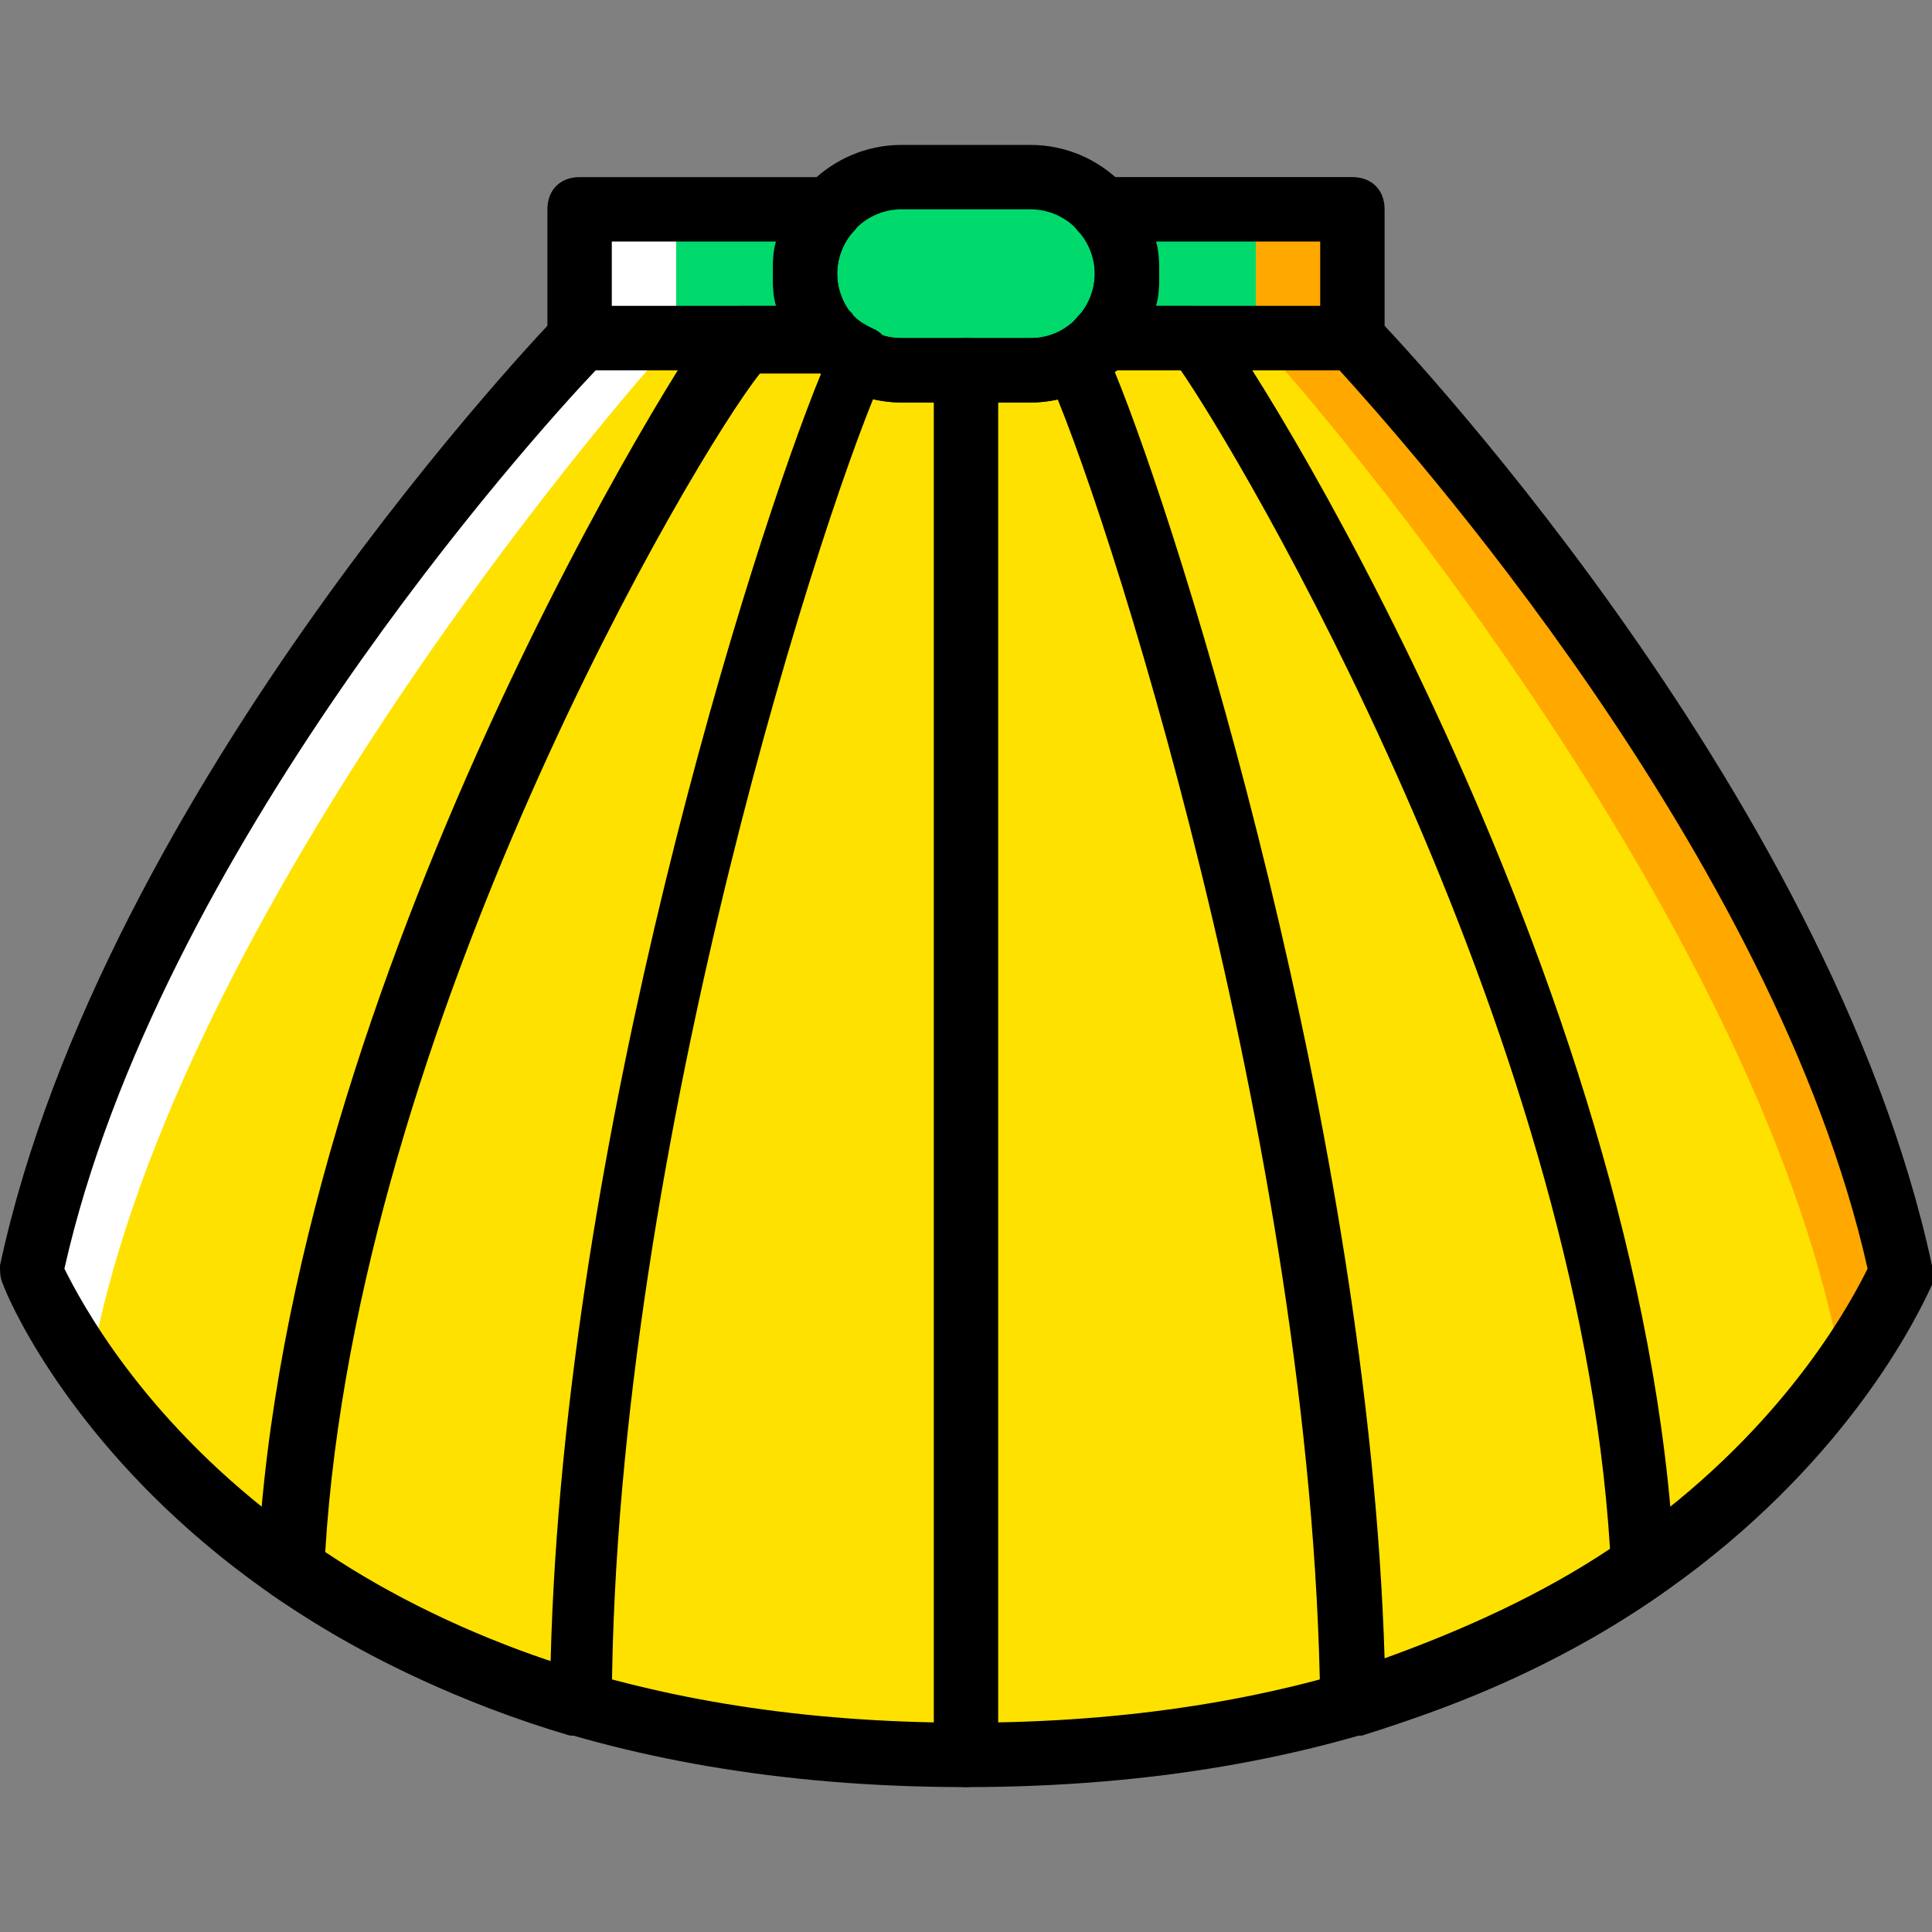 <?xml version="1.0" encoding="iso-8859-1"?>
<!-- Uploaded to: SVG Repo, www.svgrepo.com, Generator: SVG Repo Mixer Tools -->
<svg height="800px" width="800px" version="1.1" id="Layer_1" xmlns="http://www.w3.org/2000/svg" xmlns:xlink="http://www.w3.org/1999/xlink" 
	 viewBox="0 0 512 512" xml:space="preserve">
<rect x="0" y="0" width="512" height="512" fill="#808080" stroke="none"/>
<g transform="translate(1)">
	<path style="fill:#FFE100;" d="M357.4,89.6h-66.56c-4.267,5.12-11.093,8.533-18.773,8.533h-34.133
		c-7.68,0-14.507-3.413-18.773-8.533H152.6c-8.533,8.533-119.467,128-145.067,247.467c0,0,51.2,128,247.467,128
		s247.467-128,247.467-128C476.867,217.6,365.933,98.133,357.4,89.6"/>
	<g>
		<path style="fill:#00DA6C;" d="M272.067,98.133h-34.133c-14.507,0-25.6-11.093-25.6-25.6s11.093-25.6,25.6-25.6h34.133
			c14.507,0,25.6,11.093,25.6,25.6S286.573,98.133,272.067,98.133"/>
		<path style="fill:#00DA6C;" d="M212.333,72.533c0-6.827,2.56-12.8,6.827-17.067H152.6V89.6h66.56
			C214.893,85.333,212.333,79.36,212.333,72.533"/>
		<path style="fill:#00DA6C;" d="M290.84,55.467c4.267,4.267,6.827,10.24,6.827,17.067s-2.56,12.8-6.827,17.067h66.56V55.467H290.84
			z"/>
	</g>
	<g>
		<path style="fill:#FFA800;" d="M502.467,337.067C476.867,217.6,365.933,98.133,357.4,89.6h-25.6
			c8.533,8.533,128,145.067,153.6,264.533L502.467,337.067z"/>
		<polygon style="fill:#FFA800;" points="331.8,89.6 357.4,89.6 357.4,55.467 331.8,55.467 		"/>
	</g>
	<g>
		<path style="fill:#FFFFFF;" d="M7.533,337.067C33.133,217.6,144.067,98.133,152.6,89.6h25.6
			c-8.533,8.533-128,145.067-153.6,264.533L7.533,337.067z"/>
		<polygon style="fill:#FFFFFF;" points="152.6,89.6 178.2,89.6 178.2,55.467 152.6,55.467 		"/>
	</g>
	<path d="M255,473.6c-5.12,0-8.533-3.413-8.533-8.533V98.133c0-5.12,3.413-8.533,8.533-8.533s8.533,3.413,8.533,8.533v366.933
		C263.533,469.333,260.12,473.6,255,473.6z"/>
	<path d="M272.067,106.667h-34.133c-18.773,0-34.133-15.36-34.133-34.133S219.16,38.4,237.933,38.4h34.133
		c18.773,0,34.133,15.36,34.133,34.133S290.84,106.667,272.067,106.667z M237.933,55.467c-9.387,0-17.067,7.68-17.067,17.067
		s7.68,17.067,17.067,17.067h34.133c9.387,0,17.067-7.68,17.067-17.067s-7.68-17.067-17.067-17.067H237.933z"/>
	<path d="M219.16,98.133H152.6c-5.12,0-8.533-3.413-8.533-8.533V55.467c0-5.12,3.413-8.533,8.533-8.533h66.56
		c3.413,0,6.827,1.707,7.68,5.12c0.853,3.413,0.853,6.827-1.707,9.387c-1.707,1.707-4.267,5.973-4.267,11.093
		c0,5.12,2.56,9.387,4.267,11.093c2.56,2.56,2.56,5.973,1.707,9.387C225.987,96.427,222.573,98.133,219.16,98.133z M161.133,81.067
		h43.52c-0.853-2.56-0.853-5.973-0.853-8.533c0-2.56,0-5.973,0.853-8.533h-43.52V81.067z"/>
	<path d="M357.4,98.133h-66.56c-3.413,0-6.827-1.707-7.68-5.12c-1.707-3.413-0.853-6.827,1.707-9.387
		c1.707-1.707,4.267-5.973,4.267-11.093c0-5.12-2.56-9.387-4.267-11.093c-2.56-2.56-2.56-5.973-1.707-9.387
		c1.707-3.413,4.267-5.12,7.68-5.12h66.56c5.12,0,8.533,3.413,8.533,8.533V89.6C365.933,93.867,362.52,98.133,357.4,98.133z
		 M305.347,81.067h43.52V64h-43.52c0.853,2.56,0.853,5.973,0.853,8.533C306.2,75.093,306.2,78.507,305.347,81.067z"/>
	<path d="M255,473.6c-199.68,0-253.44-128-255.147-133.12C-1,338.773-1,337.067-1,335.36
		C26.307,208.213,145.773,84.48,146.627,83.627c1.707-1.707,3.413-2.56,5.973-2.56h66.56c2.56,0,5.12,0.853,5.973,2.56
		c3.413,4.267,7.68,5.973,12.8,5.973h34.133c5.12,0,9.387-1.707,12.8-5.973c1.707-1.707,3.413-2.56,5.973-2.56h66.56
		c2.56,0,4.267,0.853,5.973,2.56C364.227,84.48,483.693,208.213,511,335.36c0,1.707,0,3.413,0,5.12
		C508.44,345.6,454.68,473.6,255,473.6z M16.067,336.213C24.6,353.28,79.213,456.533,255,456.533s230.4-103.253,238.933-120.32
		c-24.747-110.08-123.733-220.16-139.947-238.08h-58.88c-6.827,5.12-14.507,8.533-23.04,8.533h-34.133
		c-8.533,0-16.213-3.413-22.187-8.533h-58.88C139.8,116.053,40.813,226.133,16.067,336.213z"/>
	<path d="M152.6,459.947c-0.853,0-1.707,0-2.56,0c-29.013-8.533-55.467-21.333-79.36-37.547c-1.707-1.707-3.413-4.267-3.413-7.68
		C74.947,259.413,181.613,90.453,188.44,83.627c2.56-1.707,4.267-2.56,6.827-2.56h23.893c2.56,0,5.12,0.853,5.973,2.56
		c1.707,1.707,3.413,2.56,5.12,3.413c4.267,1.707,5.973,6.827,3.413,11.093c-14.507,30.72-71.68,204.8-72.533,352.427
		c0,2.56-1.707,5.12-3.413,6.827C156.013,459.093,154.307,459.947,152.6,459.947z M85.187,411.307
		c17.92,11.947,37.547,21.333,59.733,29.013c3.413-139.093,53.76-297.813,71.68-341.333l0,0h-16.213
		C183.32,120.32,93.72,271.36,85.187,411.307z"/>
	<path d="M357.4,459.947c-1.707,0-3.413-0.853-5.12-1.707c-2.56-1.707-3.413-4.267-3.413-6.827
		c-1.707-147.627-58.027-321.707-72.533-352.427c-1.707-4.267,0-9.387,3.413-11.093c1.707-0.853,3.413-2.56,5.12-3.413
		c1.707-2.56,3.413-3.413,5.973-3.413h23.893c2.56,0,4.267,0.853,5.973,2.56c7.68,6.827,114.347,175.787,122.027,331.093
		c0,2.56-0.853,5.973-3.413,7.68c-23.04,16.213-49.493,28.16-79.36,37.547C359.107,459.947,358.253,459.947,357.4,459.947z
		 M294.253,98.133c17.92,43.52,67.413,202.24,71.68,341.333c21.333-7.68,41.813-17.067,59.733-29.013
		C417.133,271.36,327.533,120.32,311.32,97.28L294.253,98.133L294.253,98.133z"/>
</g>
</svg>